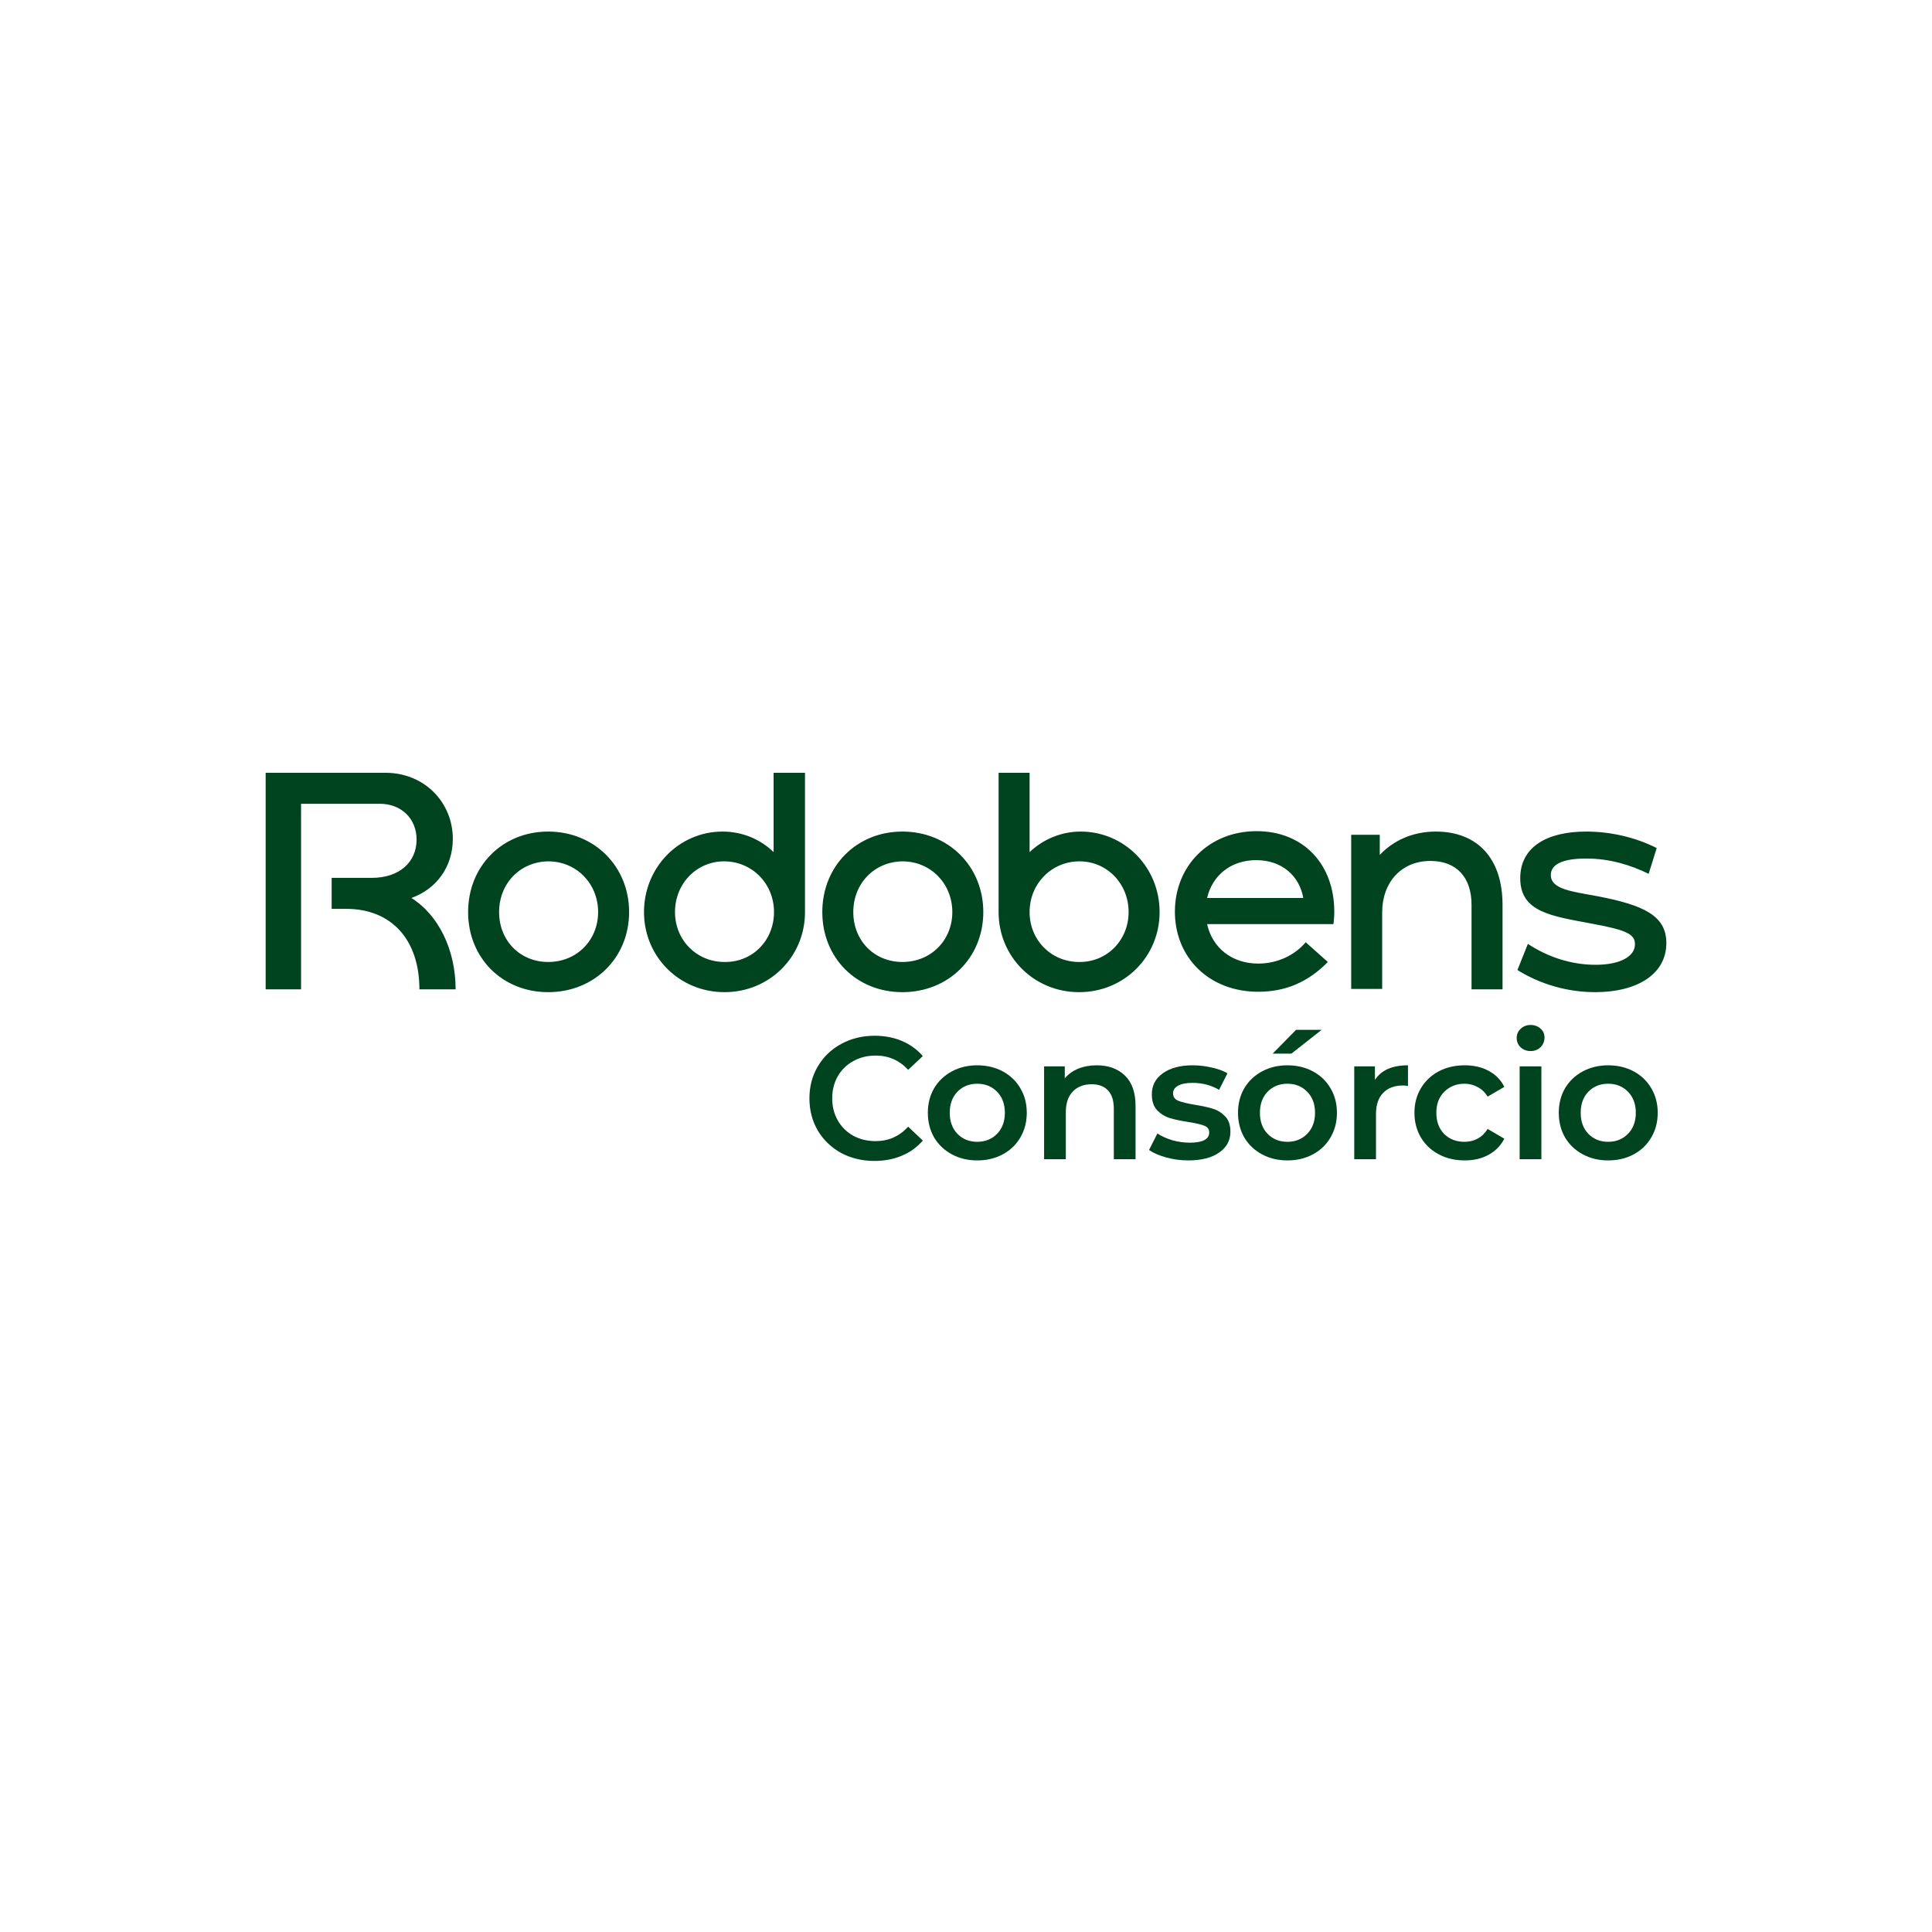 <?xml version="1.0" encoding="UTF-8"?>
<svg xmlns="http://www.w3.org/2000/svg" width="400" height="400" viewBox="0 0 400 400" fill="none">
  <path d="M94.333 204.833H86.833C86.833 194.583 81.083 188.167 71.667 188.167H68.667V181.75H77C82.667 181.75 86.25 178.5 86.25 173.833C86.25 169.333 82.917 166.417 78.667 166.417H62.333V204.833H55V160H79.833C87.917 160 93.75 166.167 93.75 173.667C93.75 179.5 90.333 184.083 85.167 185.917C90.667 189.333 94.333 196.5 94.333 204.833ZM130.25 188.833C130.25 198.333 123 205.417 113.5 205.417C104 205.417 96.917 198.333 96.917 188.833C96.917 179.333 104 172.167 113.5 172.167C123 172.167 130.25 179.333 130.25 188.833ZM103.333 188.833C103.333 194.75 107.667 199.167 113.5 199.167C119.417 199.167 123.833 194.667 123.833 188.833C123.833 182.917 119.333 178.333 113.5 178.333C107.667 178.417 103.333 182.917 103.333 188.833ZM160.25 160H166.667V188.833C166.667 198.083 159.333 205.417 150 205.417C140.666 205.417 133.333 198.083 133.333 188.833C133.333 179.5 140.666 172.167 149.583 172.167C153.583 172.167 157.333 173.667 160.166 176.417V160H160.25ZM160.25 188.833C160.25 182.917 155.666 178.333 149.916 178.333C144.25 178.333 139.75 182.917 139.75 188.833C139.75 194.667 144.25 199.167 150 199.167C155.833 199.25 160.25 194.667 160.25 188.833ZM203.583 188.833C203.583 198.333 196.333 205.417 186.833 205.417C177.333 205.417 170.25 198.333 170.25 188.833C170.25 179.333 177.333 172.167 186.833 172.167C196.333 172.167 203.583 179.333 203.583 188.833ZM176.666 188.833C176.666 194.75 181 199.167 186.833 199.167C192.75 199.167 197.166 194.667 197.166 188.833C197.166 182.917 192.666 178.333 186.833 178.333C181 178.417 176.666 182.917 176.666 188.833ZM240.083 188.833C240.083 198.083 232.75 205.417 223.416 205.417C214.083 205.417 206.75 198.083 206.75 188.833V160H213.166V176.417C216.083 173.667 219.833 172.167 223.75 172.167C232.75 172.167 240.083 179.5 240.083 188.833ZM233.666 188.833C233.666 182.917 229.166 178.333 223.5 178.333C217.75 178.333 213.166 182.917 213.166 188.833C213.166 194.667 217.666 199.167 223.416 199.167C229.166 199.25 233.666 194.667 233.666 188.833ZM276.082 191.333H249.917C250.999 196.25 255.083 199.5 260.499 199.5C264.499 199.5 268.083 197.75 270.333 195.083L274.917 199.167C270.833 203.333 266.166 205.333 260.499 205.333C250.333 205.333 243.25 198.25 243.25 188.75C243.25 179.25 250.333 172.083 260.166 172.083C269.834 172.083 276.249 178.917 276.249 188.75C276.249 189.75 276.165 190.583 276.082 191.333ZM269.834 185.917C268.999 181.25 265.334 178.083 260.082 178.083C254.833 178.083 250.999 181.25 249.917 185.917H269.834ZM311.083 187.333V204.833H304.666V187.333C304.666 181.583 301.5 178.25 296.166 178.25C289.999 178.25 286.167 182.833 286.167 188.833V204.75H279.75V172.833H285.667V177C288.417 174.083 292.417 172.167 297.25 172.167C305.915 172.167 311.083 177.75 311.083 187.333ZM345 195.25C345 201.666 338.999 205.417 330.249 205.417C324.5 205.417 318.832 203.75 314.166 200.833L316.333 195.417C320.333 198.083 325.249 199.75 330.332 199.75C335.332 199.75 338.5 198.083 338.5 195.5C338.5 193.5 336.999 192.583 329.666 191.25C321.332 189.667 314.749 188.917 314.749 181.833C314.749 175.417 320.167 172.167 328.415 172.167C333.583 172.167 338.75 173.417 343 175.583L341.333 180.917C337.582 179.083 333.25 177.75 328.415 177.75C323.416 177.75 321.082 179 321.082 181.167C321.082 184.167 325.582 184.583 330.915 185.583C340.333 187.417 345 189.583 345 195.25Z" fill="#00441F"></path>
  <path d="M181.048 240.36C178.504 240.36 176.2 239.808 174.136 238.704C172.096 237.576 170.488 236.028 169.312 234.06C168.16 232.092 167.584 229.872 167.584 227.4C167.584 224.928 168.172 222.708 169.348 220.74C170.524 218.772 172.132 217.236 174.172 216.132C176.236 215.004 178.54 214.44 181.084 214.44C183.148 214.44 185.032 214.8 186.736 215.52C188.44 216.24 189.88 217.284 191.056 218.652L188.032 221.496C186.208 219.528 183.964 218.544 181.3 218.544C179.572 218.544 178.024 218.928 176.656 219.696C175.288 220.44 174.22 221.484 173.452 222.828C172.684 224.172 172.3 225.696 172.3 227.4C172.3 229.104 172.684 230.628 173.452 231.972C174.22 233.316 175.288 234.372 176.656 235.14C178.024 235.884 179.572 236.256 181.3 236.256C183.964 236.256 186.208 235.26 188.032 233.268L191.056 236.148C189.88 237.516 188.428 238.56 186.7 239.28C184.996 240 183.112 240.36 181.048 240.36Z" fill="#00441F"></path>
  <path d="M202.325 240.252C200.381 240.252 198.629 239.832 197.069 238.992C195.509 238.152 194.285 236.988 193.397 235.5C192.533 233.988 192.101 232.284 192.101 230.388C192.101 228.492 192.533 226.8 193.397 225.312C194.285 223.824 195.509 222.66 197.069 221.82C198.629 220.98 200.381 220.56 202.325 220.56C204.293 220.56 206.057 220.98 207.617 221.82C209.177 222.66 210.389 223.824 211.253 225.312C212.141 226.8 212.585 228.492 212.585 230.388C212.585 232.284 212.141 233.988 211.253 235.5C210.389 236.988 209.177 238.152 207.617 238.992C206.057 239.832 204.293 240.252 202.325 240.252ZM202.325 236.4C203.981 236.4 205.349 235.848 206.429 234.744C207.509 233.64 208.049 232.188 208.049 230.388C208.049 228.588 207.509 227.136 206.429 226.032C205.349 224.928 203.981 224.376 202.325 224.376C200.669 224.376 199.301 224.928 198.221 226.032C197.165 227.136 196.637 228.588 196.637 230.388C196.637 232.188 197.165 233.64 198.221 234.744C199.301 235.848 200.669 236.4 202.325 236.4Z" fill="#00441F"></path>
  <path d="M227.076 220.56C229.5 220.56 231.444 221.268 232.908 222.684C234.372 224.1 235.104 226.2 235.104 228.984V240H230.604V229.56C230.604 227.88 230.208 226.62 229.416 225.78C228.624 224.916 227.496 224.484 226.032 224.484C224.376 224.484 223.068 224.988 222.108 225.996C221.148 226.98 220.668 228.408 220.668 230.28V240H216.168V220.776H220.452V223.26C221.196 222.372 222.132 221.7 223.26 221.244C224.388 220.788 225.66 220.56 227.076 220.56Z" fill="#00441F"></path>
  <path d="M246.033 240.252C244.473 240.252 242.949 240.048 241.461 239.64C239.973 239.232 238.785 238.716 237.897 238.092L239.625 234.672C240.489 235.248 241.521 235.716 242.721 236.076C243.945 236.412 245.145 236.58 246.321 236.58C249.009 236.58 250.353 235.872 250.353 234.456C250.353 233.784 250.005 233.316 249.309 233.052C248.637 232.788 247.545 232.536 246.033 232.296C244.449 232.056 243.153 231.78 242.145 231.468C241.161 231.156 240.297 230.616 239.553 229.848C238.833 229.056 238.473 227.964 238.473 226.572C238.473 224.748 239.229 223.296 240.741 222.216C242.277 221.112 244.341 220.56 246.933 220.56C248.253 220.56 249.573 220.716 250.893 221.028C252.213 221.316 253.293 221.712 254.133 222.216L252.405 225.636C250.773 224.676 248.937 224.196 246.897 224.196C245.577 224.196 244.569 224.4 243.873 224.808C243.201 225.192 242.865 225.708 242.865 226.356C242.865 227.076 243.225 227.592 243.945 227.904C244.689 228.192 245.829 228.468 247.365 228.732C248.901 228.972 250.161 229.248 251.145 229.56C252.129 229.872 252.969 230.4 253.665 231.144C254.385 231.888 254.745 232.944 254.745 234.312C254.745 236.112 253.965 237.552 252.405 238.632C250.845 239.712 248.721 240.252 246.033 240.252Z" fill="#00441F"></path>
  <path d="M266.54 240.252C264.596 240.252 262.844 239.832 261.284 238.992C259.724 238.152 258.5 236.988 257.612 235.5C256.748 233.988 256.316 232.284 256.316 230.388C256.316 228.492 256.748 226.8 257.612 225.312C258.5 223.824 259.724 222.66 261.284 221.82C262.844 220.98 264.596 220.56 266.54 220.56C268.508 220.56 270.272 220.98 271.832 221.82C273.392 222.66 274.604 223.824 275.468 225.312C276.356 226.8 276.8 228.492 276.8 230.388C276.8 232.284 276.356 233.988 275.468 235.5C274.604 236.988 273.392 238.152 271.832 238.992C270.272 239.832 268.508 240.252 266.54 240.252ZM266.54 236.4C268.196 236.4 269.564 235.848 270.644 234.744C271.724 233.64 272.264 232.188 272.264 230.388C272.264 228.588 271.724 227.136 270.644 226.032C269.564 224.928 268.196 224.376 266.54 224.376C264.884 224.376 263.516 224.928 262.436 226.032C261.38 227.136 260.852 228.588 260.852 230.388C260.852 232.188 261.38 233.64 262.436 234.744C263.516 235.848 264.884 236.4 266.54 236.4ZM268.34 213.216H273.632L267.368 218.148H263.48L268.34 213.216Z" fill="#00441F"></path>
  <path d="M284.667 223.584C285.963 221.568 288.243 220.56 291.507 220.56V224.844C291.123 224.772 290.775 224.736 290.463 224.736C288.711 224.736 287.343 225.252 286.359 226.284C285.375 227.292 284.883 228.756 284.883 230.676V240H280.383V220.776H284.667V223.584Z" fill="#00441F"></path>
  <path d="M303.249 240.252C301.257 240.252 299.469 239.832 297.885 238.992C296.301 238.152 295.065 236.988 294.177 235.5C293.289 233.988 292.845 232.284 292.845 230.388C292.845 228.492 293.289 226.8 294.177 225.312C295.065 223.824 296.289 222.66 297.849 221.82C299.433 220.98 301.233 220.56 303.249 220.56C305.145 220.56 306.801 220.944 308.217 221.712C309.657 222.48 310.737 223.584 311.457 225.024L308.001 227.04C307.449 226.152 306.753 225.492 305.913 225.06C305.097 224.604 304.197 224.376 303.213 224.376C301.533 224.376 300.141 224.928 299.037 226.032C297.933 227.112 297.381 228.564 297.381 230.388C297.381 232.212 297.921 233.676 299.001 234.78C300.105 235.86 301.509 236.4 303.213 236.4C304.197 236.4 305.097 236.184 305.913 235.752C306.753 235.296 307.449 234.624 308.001 233.736L311.457 235.752C310.713 237.192 309.621 238.308 308.181 239.1C306.765 239.868 305.121 240.252 303.249 240.252Z" fill="#00441F"></path>
  <path d="M314.627 220.776H319.127V240H314.627V220.776ZM316.895 217.608C316.079 217.608 315.395 217.356 314.843 216.852C314.291 216.324 314.015 215.676 314.015 214.908C314.015 214.14 314.291 213.504 314.843 213C315.395 212.472 316.079 212.208 316.895 212.208C317.711 212.208 318.395 212.46 318.947 212.964C319.499 213.444 319.775 214.056 319.775 214.8C319.775 215.592 319.499 216.264 318.947 216.816C318.419 217.344 317.735 217.608 316.895 217.608Z" fill="#00441F"></path>
  <path d="M332.953 240.252C331.009 240.252 329.257 239.832 327.697 238.992C326.137 238.152 324.913 236.988 324.025 235.5C323.161 233.988 322.729 232.284 322.729 230.388C322.729 228.492 323.161 226.8 324.025 225.312C324.913 223.824 326.137 222.66 327.697 221.82C329.257 220.98 331.009 220.56 332.953 220.56C334.921 220.56 336.685 220.98 338.245 221.82C339.805 222.66 341.017 223.824 341.881 225.312C342.769 226.8 343.213 228.492 343.213 230.388C343.213 232.284 342.769 233.988 341.881 235.5C341.017 236.988 339.805 238.152 338.245 238.992C336.685 239.832 334.921 240.252 332.953 240.252ZM332.953 236.4C334.609 236.4 335.977 235.848 337.057 234.744C338.137 233.64 338.677 232.188 338.677 230.388C338.677 228.588 338.137 227.136 337.057 226.032C335.977 224.928 334.609 224.376 332.953 224.376C331.297 224.376 329.929 224.928 328.849 226.032C327.793 227.136 327.265 228.588 327.265 230.388C327.265 232.188 327.793 233.64 328.849 234.744C329.929 235.848 331.297 236.4 332.953 236.4Z" fill="#00441F"></path>
</svg>
